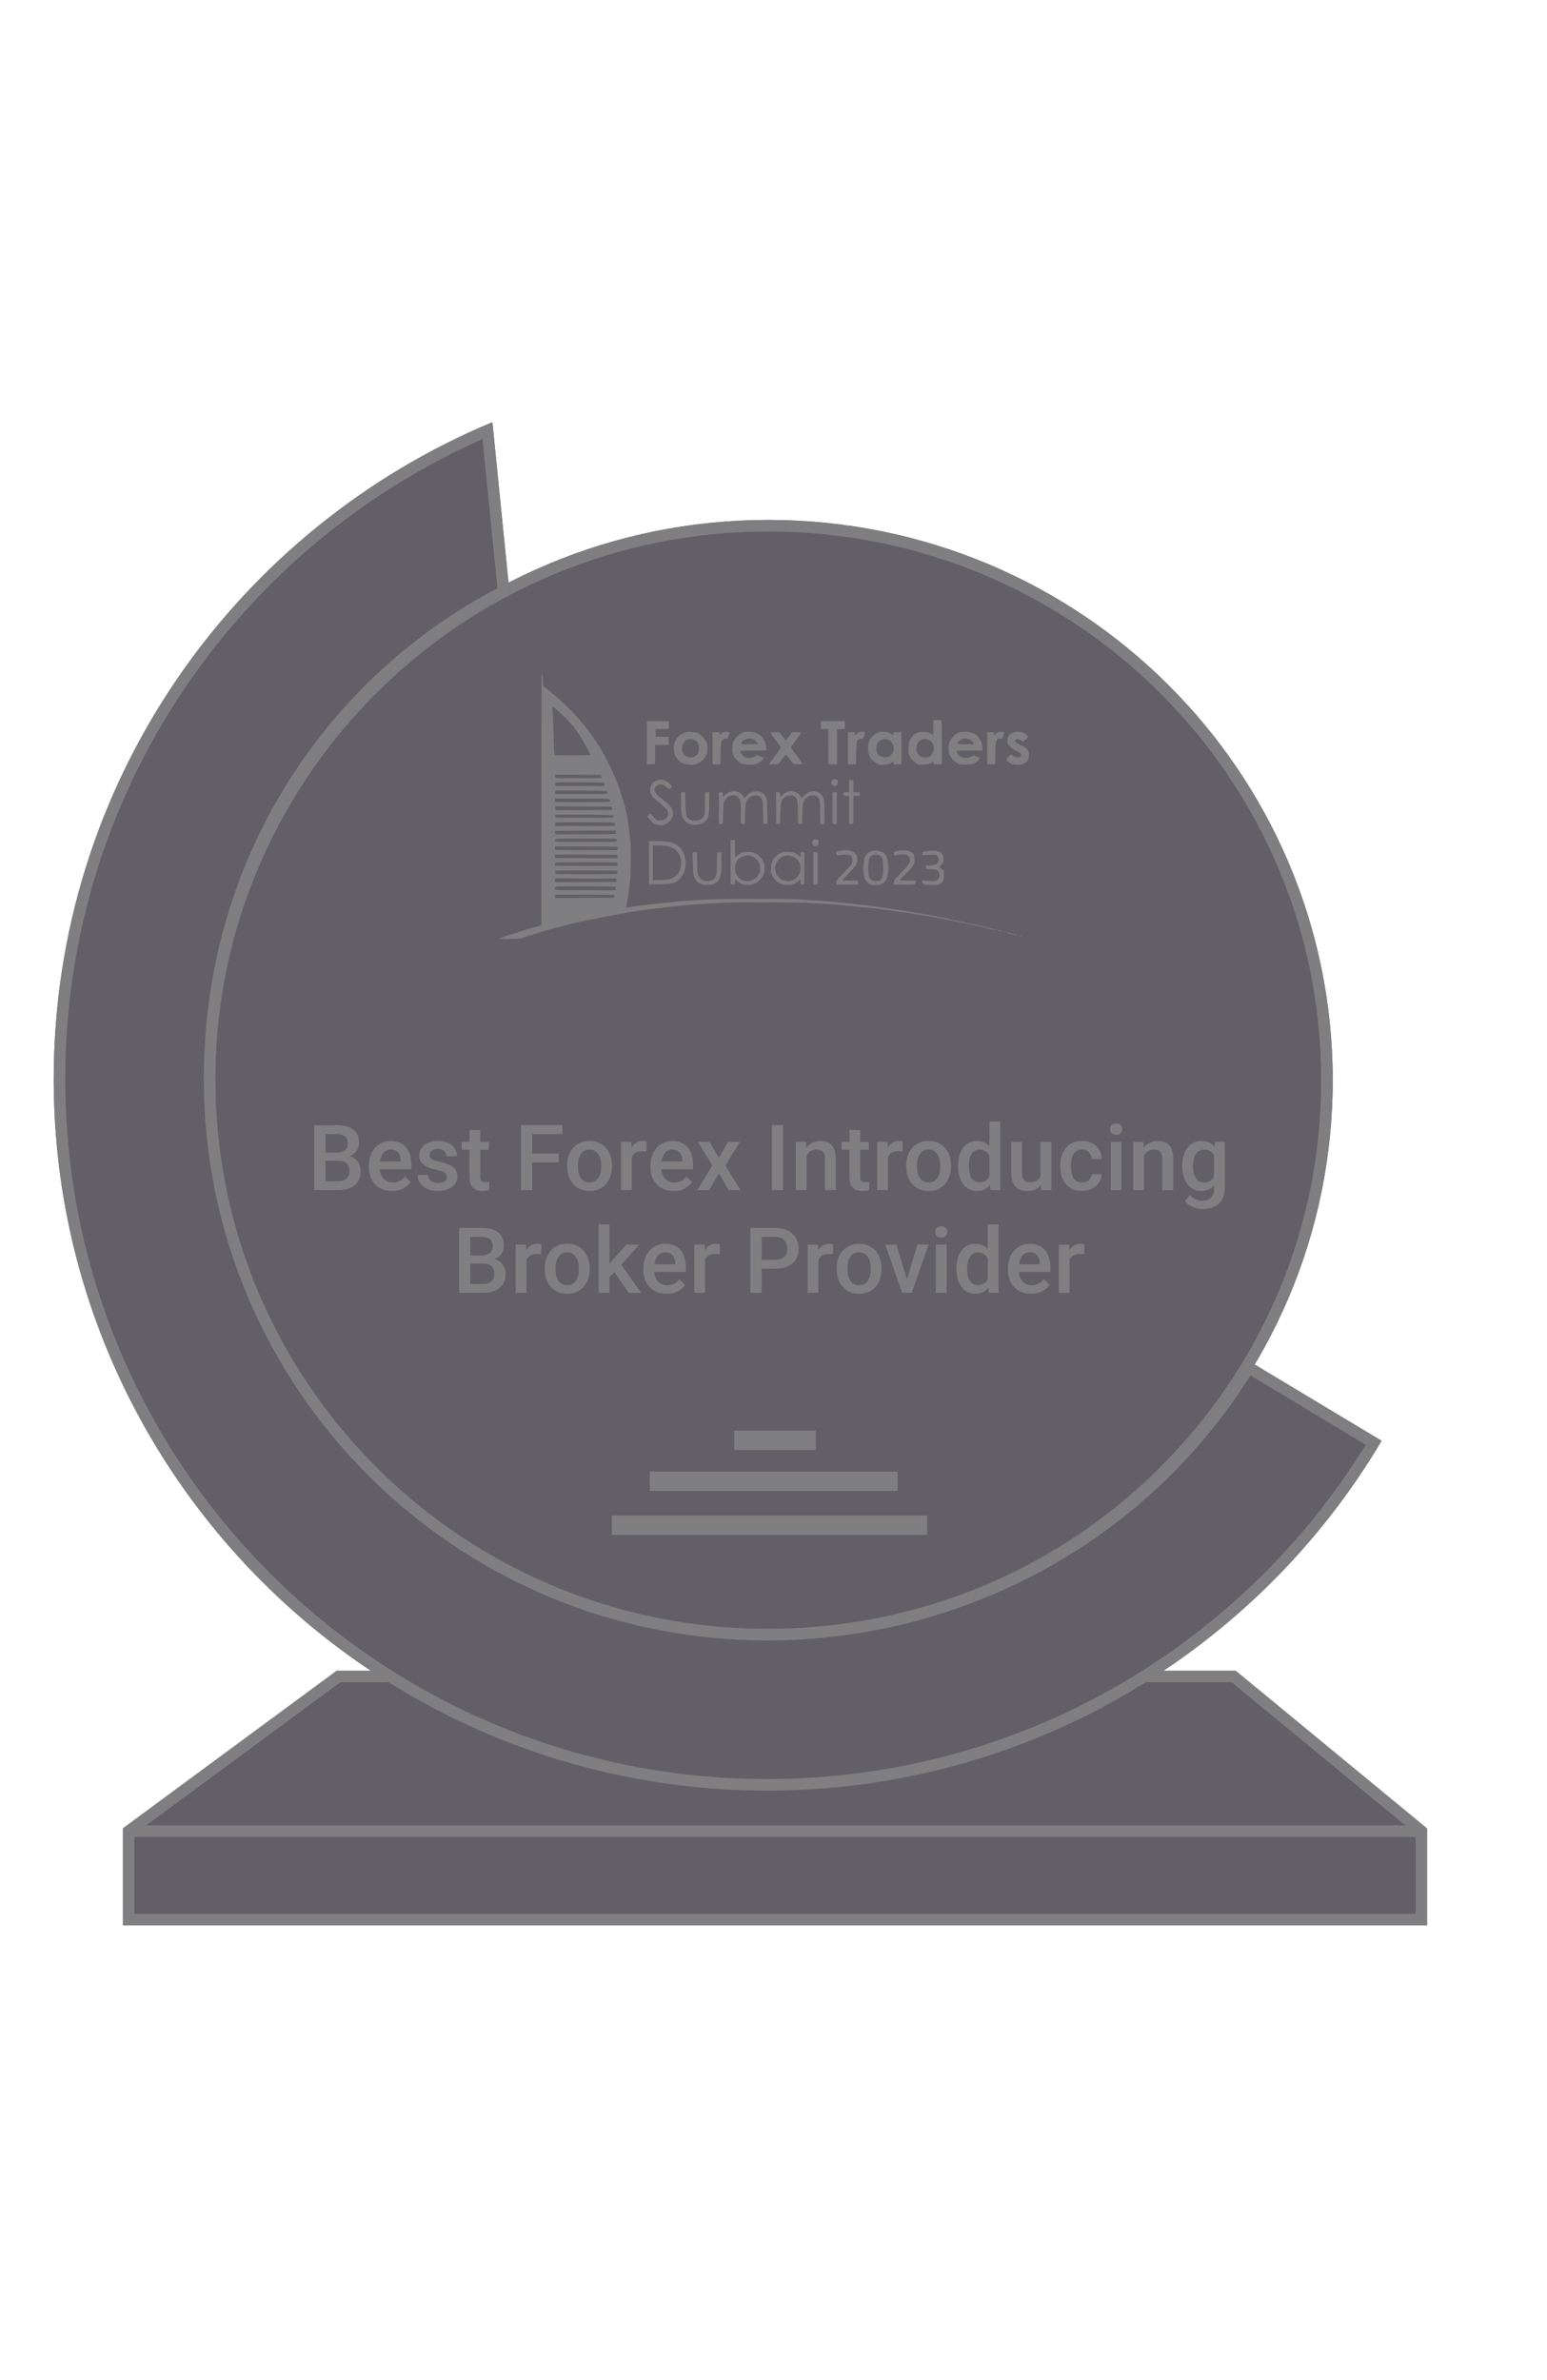 <svg width="80" height="123" viewBox="0 0 80 123" fill="none" xmlns="http://www.w3.org/2000/svg">
<path d="M6.651 99.214V94.643L17.508 86.643H63.794L73.508 94.643V99.214H6.651Z" fill="#626066"/>
<path fill-rule="evenodd" clip-rule="evenodd" d="M17.41 86.344H63.901L73.806 94.502V99.513H6.352V94.492L17.41 86.344ZM17.606 86.941L7.559 94.344H72.676L63.686 86.941H17.606ZM73.209 94.941H6.949V98.916H73.209V94.941Z" fill="#7F7E81"/>
<path d="M68.919 55.828C68.919 71.82 55.851 84.784 39.73 84.784C23.608 84.784 10.54 71.82 10.54 55.828C10.54 39.837 23.608 26.873 39.73 26.873C55.851 26.873 68.919 39.837 68.919 55.828Z" fill="#626066"/>
<path d="M31.642 78.827H47.945M37.966 74.437H42.192M33.604 76.557H46.417" stroke="#7F7E81"/>
<path fill-rule="evenodd" clip-rule="evenodd" d="M39.73 84.187C55.525 84.187 68.322 71.486 68.322 55.828C68.322 40.171 55.525 27.47 39.73 27.47C23.934 27.47 11.137 40.171 11.137 55.828C11.137 71.486 23.934 84.187 39.73 84.187ZM39.73 84.784C55.851 84.784 68.919 71.82 68.919 55.828C68.919 39.837 55.851 26.873 39.73 26.873C23.608 26.873 10.54 39.837 10.54 55.828C10.54 71.82 23.608 84.784 39.73 84.784Z" fill="#7F7E81"/>
<path fill-rule="evenodd" clip-rule="evenodd" d="M26.361 30.754C18.002 34.933 11.137 43.97 11.137 55.769C11.137 71.449 23.898 84.187 39.672 84.187C50.14 84.187 59.488 78.644 64.458 70.269L71.447 74.467C65.029 85.283 53.201 92.545 39.672 92.545C19.311 92.545 2.779 76.094 2.779 55.769C2.779 40.464 12.155 27.361 25.463 21.821L26.361 30.754Z" fill="#626066"/>
<path fill-rule="evenodd" clip-rule="evenodd" d="M25.726 30.407C17.351 34.757 10.54 43.897 10.54 55.769C10.54 71.781 23.57 84.784 39.672 84.784C50.136 84.784 59.51 79.355 64.659 71.086L70.627 74.671C64.246 85.031 52.769 91.948 39.672 91.948C19.638 91.948 3.376 75.762 3.376 55.769C3.376 41.001 12.251 28.314 24.95 22.691L25.726 30.407ZM24.887 22.066C11.885 27.741 2.779 40.686 2.779 55.769C2.779 76.094 19.311 92.545 39.672 92.545C52.986 92.545 64.654 85.511 71.138 74.978C71.174 74.921 71.209 74.864 71.244 74.806C71.312 74.693 71.38 74.58 71.447 74.467L64.458 70.269C64.408 70.353 64.357 70.437 64.306 70.521C59.3 78.755 50.034 84.187 39.672 84.187C23.898 84.187 11.137 71.449 11.137 55.769C11.137 43.97 18.002 34.933 26.361 30.754L25.463 21.821C25.27 21.901 25.078 21.983 24.887 22.066Z" fill="#7F7E81"/>
<path d="M27.998 41.113L27.993 47.822L27.863 47.863C27.789 47.885 27.651 47.923 27.552 47.95C27.452 47.975 27.303 48.018 27.221 48.045C27.138 48.073 26.884 48.154 26.655 48.222C26.272 48.339 25.96 48.448 25.828 48.508C25.792 48.524 25.971 48.532 26.338 48.527C26.771 48.519 26.928 48.508 27.014 48.475C27.074 48.451 27.218 48.404 27.331 48.372C27.444 48.337 27.557 48.301 27.579 48.29C27.623 48.271 27.885 48.192 28.034 48.154C28.081 48.141 28.244 48.094 28.398 48.048C28.553 48.002 28.699 47.964 28.721 47.964C28.746 47.964 28.818 47.947 28.881 47.926C29.107 47.852 29.717 47.692 29.813 47.681C29.852 47.675 30.001 47.643 30.144 47.61C30.288 47.577 30.475 47.539 30.558 47.526C30.641 47.515 30.759 47.49 30.82 47.474C30.881 47.458 30.961 47.439 30.999 47.431C31.038 47.422 31.162 47.401 31.275 47.379C31.388 47.357 31.595 47.322 31.73 47.297C31.868 47.273 32.092 47.229 32.227 47.202C32.503 47.148 32.795 47.099 33.068 47.066C33.167 47.052 33.286 47.036 33.33 47.028C33.377 47.02 33.518 47.001 33.647 46.987C33.918 46.957 34.227 46.922 34.834 46.848C35.068 46.821 35.36 46.788 35.482 46.78C35.603 46.772 35.851 46.753 36.033 46.739C36.215 46.723 36.494 46.707 36.654 46.701C36.814 46.696 37.142 46.677 37.385 46.658C37.818 46.625 41.666 46.636 41.895 46.669C41.947 46.677 42.234 46.696 42.529 46.709C43.072 46.734 43.31 46.753 44.225 46.848C44.498 46.878 44.802 46.905 44.901 46.914C45.001 46.922 45.268 46.952 45.494 46.984C45.723 47.014 46.013 47.052 46.14 47.069C46.267 47.082 46.421 47.107 46.484 47.12C46.548 47.134 46.645 47.148 46.702 47.148C46.76 47.148 46.934 47.172 47.089 47.199C47.519 47.278 47.742 47.316 47.894 47.327C47.971 47.335 48.095 47.357 48.17 47.376C48.247 47.398 48.382 47.422 48.471 47.433C48.562 47.444 48.666 47.463 48.702 47.477C48.738 47.49 48.851 47.515 48.953 47.531C49.21 47.572 49.246 47.577 49.246 47.583C49.246 47.588 49.593 47.659 49.781 47.692C49.863 47.705 50.021 47.735 50.126 47.76C50.233 47.784 50.401 47.822 50.501 47.844C50.923 47.937 51.077 47.972 51.281 48.024C51.4 48.051 51.51 48.073 51.527 48.067C51.557 48.056 51.168 47.953 50.776 47.869C50.663 47.844 50.495 47.806 50.404 47.782C50.313 47.76 50.178 47.73 50.101 47.716C50.026 47.703 49.932 47.681 49.894 47.667C49.855 47.654 49.77 47.635 49.701 47.626C49.632 47.618 49.447 47.58 49.287 47.542C48.978 47.469 48.975 47.466 48.639 47.403C48.517 47.382 48.333 47.346 48.225 47.324C47.855 47.254 47.535 47.197 47.439 47.186C47.386 47.18 47.257 47.158 47.149 47.137C47.044 47.115 46.813 47.077 46.639 47.052C46.465 47.031 46.211 46.992 46.074 46.971C45.376 46.862 45.072 46.821 44.694 46.783C44.468 46.758 44.121 46.72 43.922 46.699C43.169 46.614 42.419 46.549 42.074 46.538C41.878 46.53 41.58 46.508 41.412 46.492C40.924 46.437 36.91 46.451 36.328 46.505C36.083 46.53 35.771 46.549 35.639 46.549C35.507 46.549 35.247 46.568 35.068 46.59C34.886 46.612 34.593 46.644 34.42 46.658C33.876 46.704 32.621 46.862 32.434 46.905C32.384 46.919 32.384 46.829 32.428 46.603C32.478 46.361 32.539 45.959 32.574 45.638C32.621 45.227 32.638 43.722 32.599 43.439C32.583 43.317 32.563 43.154 32.555 43.08C32.55 43.004 32.53 42.857 32.514 42.754C32.497 42.647 32.478 42.501 32.47 42.427C32.464 42.351 32.445 42.247 32.431 42.196C32.414 42.144 32.392 42.038 32.379 41.965C32.299 41.521 31.957 40.487 31.73 40.005C31.697 39.929 31.642 39.807 31.609 39.733C31.576 39.657 31.537 39.578 31.523 39.557C31.51 39.535 31.454 39.429 31.405 39.325C31.355 39.219 31.242 39.015 31.157 38.868C31.071 38.721 30.999 38.588 30.999 38.574C30.999 38.561 30.991 38.55 30.98 38.55C30.966 38.55 30.908 38.468 30.848 38.37C30.787 38.272 30.671 38.106 30.594 37.998C30.514 37.889 30.448 37.785 30.448 37.766C30.448 37.75 30.439 37.734 30.426 37.734C30.415 37.734 30.357 37.671 30.296 37.595C29.747 36.898 29.019 36.177 28.324 35.641C28.225 35.565 28.128 35.489 28.111 35.475C28.087 35.456 28.076 35.364 28.076 35.209C28.076 35.075 28.065 34.959 28.048 34.942C28.034 34.929 28.018 34.801 28.012 34.659C28.009 34.518 28.001 37.421 27.998 41.113ZM28.732 36.637C28.851 36.735 29.088 36.942 29.218 37.07C29.292 37.141 29.538 37.421 29.587 37.492C29.609 37.522 29.642 37.541 29.664 37.532C29.686 37.524 29.695 37.532 29.684 37.559C29.664 37.608 29.725 37.685 29.767 37.66C29.783 37.649 29.786 37.657 29.775 37.676C29.761 37.696 29.772 37.731 29.794 37.755C29.858 37.829 30.034 38.085 30.034 38.106C30.034 38.115 30.051 38.145 30.073 38.166C30.108 38.207 30.274 38.495 30.362 38.672C30.384 38.716 30.415 38.779 30.431 38.808C30.445 38.838 30.475 38.898 30.497 38.939C30.52 38.983 30.53 39.021 30.525 39.026C30.52 39.032 30.106 39.04 29.607 39.04C28.826 39.042 28.699 39.037 28.677 39.004C28.666 38.98 28.641 38.542 28.627 38.028C28.613 37.513 28.591 36.969 28.583 36.814C28.572 36.662 28.572 36.536 28.583 36.536C28.594 36.536 28.66 36.583 28.732 36.637ZM31.071 40.054C31.074 40.057 31.085 40.093 31.096 40.133L31.115 40.21L29.948 40.215C29.306 40.221 28.765 40.221 28.749 40.215C28.71 40.204 28.683 40.052 28.716 40.041C28.74 40.033 31.063 40.046 31.071 40.054ZM31.234 40.457C31.242 40.468 31.253 40.509 31.256 40.547L31.262 40.62H29.993L28.724 40.623L28.716 40.563C28.694 40.419 28.638 40.425 29.976 40.433C30.657 40.438 31.223 40.449 31.234 40.457ZM31.391 40.898C31.405 40.917 31.41 40.955 31.408 40.985C31.399 41.039 31.377 41.039 30.064 41.039H28.727L28.707 40.966C28.694 40.914 28.699 40.884 28.724 40.871C28.79 40.833 31.366 40.86 31.391 40.898ZM31.504 41.317C31.559 41.38 31.565 41.409 31.518 41.437C31.479 41.461 28.796 41.472 28.732 41.447C28.704 41.437 28.696 41.404 28.704 41.352L28.716 41.271H30.089C31.361 41.271 31.463 41.273 31.504 41.317ZM31.642 41.769C31.656 41.812 31.661 41.85 31.656 41.856C31.65 41.864 30.988 41.869 30.183 41.869L28.724 41.872L28.716 41.774L28.707 41.679L30.161 41.684L31.614 41.692L31.642 41.769ZM31.719 42.144C31.73 42.16 31.736 42.196 31.73 42.22C31.725 42.258 31.584 42.264 30.211 42.264C28.713 42.264 28.696 42.264 28.704 42.209C28.71 42.179 28.716 42.141 28.721 42.128C28.735 42.087 31.692 42.103 31.719 42.144ZM31.747 42.522C31.777 42.539 31.799 42.579 31.799 42.617C31.799 42.672 31.785 42.683 31.697 42.691C31.639 42.696 30.944 42.696 30.153 42.691L28.71 42.685V42.607C28.71 42.563 28.727 42.52 28.746 42.514C28.815 42.484 31.692 42.495 31.747 42.522ZM31.86 42.996C31.868 43.034 31.86 43.077 31.846 43.091C31.824 43.113 31.317 43.121 30.277 43.121H28.738L28.71 43.05C28.694 43.012 28.688 42.968 28.699 42.955C28.707 42.941 29.361 42.93 30.279 42.93H31.849L31.86 42.996ZM31.885 43.382C31.91 43.412 31.912 43.436 31.89 43.469C31.866 43.513 31.728 43.515 30.293 43.515C28.801 43.515 28.724 43.513 28.716 43.466C28.688 43.333 28.63 43.339 30.291 43.339C31.678 43.339 31.852 43.344 31.885 43.382ZM31.924 43.776C31.934 43.79 31.934 43.834 31.926 43.872L31.91 43.937H30.313C29.436 43.937 28.713 43.932 28.704 43.923C28.699 43.915 28.696 43.874 28.704 43.828L28.716 43.747H30.313C31.402 43.747 31.912 43.755 31.924 43.776ZM31.932 44.261C31.94 44.323 31.929 44.34 31.877 44.348C31.841 44.353 31.115 44.356 30.266 44.351L28.716 44.345L28.704 44.264C28.696 44.22 28.702 44.179 28.716 44.176C28.727 44.171 29.455 44.171 30.329 44.174L31.924 44.182L31.932 44.261ZM31.893 44.579C31.945 44.598 31.954 44.753 31.904 44.753C30.591 44.761 28.729 44.753 28.716 44.74C28.688 44.712 28.694 44.606 28.724 44.585C28.757 44.56 31.83 44.555 31.893 44.579ZM31.901 45.009C31.94 45.025 31.934 45.121 31.893 45.161C31.874 45.18 31.308 45.186 30.293 45.183L28.724 45.175L28.716 45.112C28.71 45.077 28.71 45.033 28.718 45.017C28.727 44.993 29.116 44.987 30.299 44.99C31.162 44.995 31.882 45.004 31.901 45.009ZM30.428 45.406H31.885L31.877 45.493L31.868 45.583L30.337 45.591C29.496 45.594 28.779 45.591 28.746 45.583C28.699 45.572 28.688 45.556 28.699 45.496C28.718 45.398 28.757 45.374 28.875 45.393C28.928 45.398 29.629 45.406 30.428 45.406ZM31.843 45.85C31.849 45.869 31.846 45.912 31.835 45.945L31.81 46.008L30.282 46.005C28.936 46.005 28.749 45.999 28.721 45.961C28.702 45.94 28.694 45.896 28.702 45.869C28.716 45.814 28.751 45.814 30.271 45.814C31.535 45.814 31.832 45.82 31.843 45.85ZM31.725 46.25C31.764 46.25 31.774 46.266 31.766 46.323L31.758 46.399L30.235 46.407L28.71 46.413V46.334C28.71 46.291 28.724 46.25 28.738 46.244C28.757 46.239 31.151 46.242 31.725 46.25Z" fill="#7F7E81"/>
<path d="M48.266 37.598C48.266 37.807 48.261 37.978 48.255 37.978C48.253 37.978 48.186 37.946 48.112 37.905C47.996 37.843 47.944 37.832 47.753 37.829C47.497 37.829 47.329 37.894 47.188 38.052C47.017 38.245 46.984 38.346 46.984 38.672C46.984 38.958 46.989 38.98 47.069 39.121C47.122 39.214 47.215 39.317 47.315 39.393L47.472 39.516H47.726C47.968 39.516 48.151 39.469 48.197 39.393C48.228 39.344 48.266 39.366 48.266 39.434C48.266 39.502 48.269 39.502 48.487 39.502H48.708V38.403C48.708 37.799 48.699 37.285 48.691 37.26C48.677 37.225 48.63 37.217 48.471 37.217H48.266V37.598ZM48.048 38.251C48.242 38.349 48.33 38.583 48.266 38.825C48.211 39.032 48.057 39.148 47.839 39.148C47.508 39.148 47.301 38.83 47.414 38.493C47.502 38.237 47.797 38.126 48.048 38.251Z" fill="#7F7E81"/>
<path d="M33.454 38.387V39.505L33.661 39.497L33.871 39.489V38.991L33.874 38.495H34.229H34.588L34.58 38.289L34.572 38.079L34.24 38.077L33.91 38.074L33.901 37.875L33.893 37.679H34.24H34.585V37.475V37.271H34.02H33.454V38.387Z" fill="#7F7E81"/>
<path d="M42.446 37.475V37.679H42.639H42.833L42.835 38.569C42.838 39.061 42.838 39.469 42.835 39.48C42.835 39.494 42.935 39.502 43.059 39.502H43.288V38.599V37.693L43.489 37.685L43.688 37.676V37.475V37.271H43.067H42.446V37.475Z" fill="#7F7E81"/>
<path d="M35.495 37.832C35.377 37.875 35.17 37.987 35.104 38.044C35.062 38.079 34.988 38.18 34.938 38.267C34.853 38.417 34.847 38.444 34.85 38.672C34.853 38.964 34.908 39.113 35.079 39.282C35.255 39.456 35.388 39.51 35.675 39.524C35.901 39.535 35.937 39.529 36.08 39.461C36.27 39.372 36.411 39.238 36.511 39.053C36.574 38.936 36.582 38.885 36.585 38.672C36.585 38.436 36.582 38.422 36.48 38.259C36.373 38.087 36.248 37.97 36.075 37.886C35.978 37.837 35.578 37.802 35.495 37.832ZM35.895 38.237C36.069 38.305 36.144 38.433 36.144 38.672C36.144 38.836 36.133 38.882 36.075 38.964C35.923 39.187 35.589 39.211 35.385 39.015C35.302 38.936 35.275 38.857 35.275 38.681C35.275 38.31 35.556 38.109 35.895 38.237Z" fill="#7F7E81"/>
<path d="M37.385 37.856C37.341 37.881 37.291 37.919 37.28 37.941C37.244 38 37.206 37.984 37.206 37.91C37.206 37.845 37.2 37.843 37.026 37.843H36.847V38.672V39.502H37.051H37.255L37.266 38.936C37.275 38.433 37.28 38.365 37.33 38.283C37.388 38.191 37.468 38.153 37.559 38.18C37.603 38.194 37.622 38.172 37.672 38.03C37.708 37.941 37.727 37.859 37.719 37.851C37.68 37.813 37.462 37.815 37.385 37.856Z" fill="#7F7E81"/>
<path d="M38.502 37.832C38.13 37.954 37.898 38.229 37.873 38.58C37.857 38.836 37.884 38.988 37.981 39.129C38.179 39.426 38.325 39.505 38.709 39.521C38.946 39.532 39.007 39.527 39.136 39.475C39.352 39.393 39.589 39.151 39.462 39.148C39.443 39.148 39.365 39.118 39.291 39.081L39.156 39.015L39.059 39.089C38.987 39.143 38.924 39.162 38.792 39.17C38.615 39.181 38.521 39.151 38.403 39.048C38.359 39.01 38.281 38.855 38.281 38.806C38.281 38.8 38.588 38.795 38.96 38.795H39.641L39.622 38.612C39.569 38.12 39.225 37.813 38.731 37.818C38.626 37.818 38.524 37.826 38.502 37.832ZM38.888 38.185C38.987 38.207 39.164 38.357 39.164 38.425C39.164 38.463 39.114 38.468 38.75 38.468C38.375 38.468 38.337 38.463 38.337 38.419C38.339 38.351 38.392 38.291 38.516 38.226C38.629 38.166 38.734 38.155 38.888 38.185Z" fill="#7F7E81"/>
<path d="M44.388 37.867C44.339 37.897 44.292 37.932 44.283 37.949C44.25 38 44.212 37.981 44.212 37.91C44.212 37.845 44.206 37.843 44.032 37.843H43.853V38.672V39.502H44.057H44.261L44.272 38.95C44.281 38.607 44.297 38.368 44.319 38.316C44.358 38.218 44.46 38.161 44.556 38.185C44.612 38.199 44.626 38.185 44.678 38.047C44.711 37.965 44.736 37.883 44.736 37.872C44.736 37.799 44.504 37.796 44.388 37.867Z" fill="#7F7E81"/>
<path d="M45.356 37.878C45.191 37.954 45.028 38.126 44.951 38.3C44.871 38.482 44.868 38.865 44.951 39.045C45.028 39.217 45.188 39.383 45.351 39.467C45.472 39.527 45.516 39.532 45.712 39.524C45.897 39.516 45.955 39.502 46.051 39.44C46.195 39.35 46.198 39.35 46.198 39.434C46.198 39.499 46.203 39.502 46.404 39.502H46.611V38.672V37.843H46.404H46.198V37.924C46.198 37.998 46.192 38.003 46.151 37.978C46.123 37.962 46.057 37.924 46.005 37.892C45.936 37.851 45.847 37.832 45.701 37.824C45.525 37.815 45.472 37.824 45.356 37.878ZM45.991 38.259C46.291 38.425 46.291 38.92 45.991 39.086C45.765 39.211 45.464 39.127 45.359 38.912C45.304 38.8 45.301 38.58 45.354 38.46C45.456 38.223 45.756 38.128 45.991 38.259Z" fill="#7F7E81"/>
<path d="M49.646 37.84C49.422 37.91 49.229 38.082 49.127 38.297C49.066 38.428 49.055 38.493 49.055 38.686C49.055 38.885 49.066 38.939 49.133 39.072C49.218 39.244 49.334 39.358 49.516 39.453C49.618 39.508 49.673 39.516 49.949 39.516C50.25 39.516 50.275 39.51 50.412 39.437C50.547 39.363 50.666 39.244 50.666 39.184C50.666 39.162 50.41 39.04 50.363 39.04C50.349 39.04 50.277 39.072 50.206 39.11C49.941 39.252 49.596 39.157 49.494 38.912C49.472 38.86 49.453 38.811 49.453 38.806C49.453 38.8 49.756 38.795 50.128 38.795H50.804V38.648C50.804 38.563 50.779 38.436 50.746 38.349C50.614 38.011 50.352 37.84 49.949 37.826C49.819 37.821 49.684 37.826 49.646 37.84ZM50.156 38.226C50.266 38.281 50.379 38.417 50.343 38.452C50.335 38.46 50.148 38.468 49.93 38.468C49.599 38.468 49.53 38.46 49.516 38.428C49.48 38.332 49.745 38.169 49.932 38.169C49.99 38.169 50.092 38.194 50.156 38.226Z" fill="#7F7E81"/>
<path d="M51.56 37.875C51.516 37.91 51.466 37.954 51.447 37.978C51.419 38.014 51.414 38.006 51.411 37.93V37.843H51.231H51.052V38.672V39.502H51.259H51.466V39.004C51.466 38.313 51.524 38.136 51.742 38.18C51.808 38.191 51.825 38.183 51.849 38.115C51.866 38.068 51.894 37.995 51.913 37.949C51.952 37.845 51.918 37.815 51.753 37.815C51.676 37.815 51.612 37.834 51.56 37.875Z" fill="#7F7E81"/>
<path d="M52.351 37.878C52.172 37.968 52.092 38.085 52.092 38.259C52.089 38.482 52.203 38.621 52.52 38.789C52.823 38.953 52.862 38.999 52.773 39.097C52.705 39.173 52.564 39.162 52.409 39.067L52.28 38.988L52.189 39.075C52.009 39.244 52.012 39.287 52.203 39.423C52.318 39.502 52.354 39.513 52.556 39.524C52.74 39.535 52.801 39.527 52.914 39.478C53.091 39.401 53.204 39.26 53.206 39.11C53.215 38.773 53.151 38.686 52.746 38.487C52.52 38.376 52.462 38.321 52.506 38.256C52.55 38.185 52.649 38.185 52.787 38.259L52.914 38.327L53.047 38.212C53.193 38.087 53.195 38.057 53.06 37.954C52.873 37.804 52.561 37.772 52.351 37.878Z" fill="#7F7E81"/>
<path d="M39.854 37.872C39.854 37.889 39.876 37.93 39.903 37.965C39.928 37.998 39.969 38.055 39.992 38.087C40.014 38.123 40.058 38.183 40.091 38.221C40.124 38.259 40.201 38.368 40.267 38.463L40.383 38.634L40.229 38.857C40.143 38.98 40.05 39.11 40.019 39.148C39.903 39.293 39.771 39.472 39.771 39.486C39.771 39.494 39.878 39.502 40.014 39.499H40.254L40.444 39.241C40.546 39.099 40.64 38.988 40.648 38.996C40.656 39.004 40.745 39.118 40.847 39.249L41.029 39.489L41.269 39.497C41.401 39.499 41.509 39.497 41.509 39.489C41.509 39.469 41.15 38.972 41.018 38.808C40.965 38.743 40.902 38.645 40.902 38.629C40.902 38.618 41.02 38.449 41.164 38.253C41.307 38.055 41.426 37.881 41.426 37.867C41.426 37.853 41.324 37.843 41.197 37.843H40.968L40.805 38.06C40.717 38.18 40.637 38.278 40.629 38.278C40.62 38.278 40.585 38.232 40.551 38.174C40.521 38.12 40.447 38.022 40.392 37.957L40.289 37.843H40.072C39.934 37.843 39.854 37.853 39.854 37.872Z" fill="#7F7E81"/>
<path d="M43.045 40.313C42.987 40.376 42.984 40.52 43.042 40.574C43.064 40.599 43.119 40.618 43.164 40.618C43.208 40.618 43.263 40.599 43.285 40.574C43.346 40.517 43.343 40.348 43.282 40.302C43.211 40.25 43.097 40.256 43.045 40.313Z" fill="#7F7E81"/>
<path d="M34.017 40.316C33.923 40.34 33.758 40.43 33.758 40.457C33.758 40.468 33.741 40.495 33.722 40.514C33.667 40.569 33.62 40.721 33.62 40.843C33.62 41.023 33.716 41.178 33.934 41.35C34.21 41.565 34.475 41.815 34.519 41.902C34.593 42.043 34.547 42.228 34.406 42.334C34.348 42.381 34.282 42.4 34.16 42.408C33.992 42.419 33.992 42.419 33.868 42.299C33.799 42.234 33.725 42.15 33.703 42.117C33.661 42.054 33.661 42.054 33.57 42.106C33.523 42.133 33.482 42.166 33.482 42.177C33.482 42.218 33.645 42.435 33.73 42.506C33.84 42.596 34.092 42.669 34.229 42.65C34.5 42.615 34.759 42.386 34.795 42.155C34.836 41.867 34.726 41.676 34.331 41.366C33.995 41.105 33.967 41.078 33.901 40.969C33.827 40.846 33.827 40.789 33.893 40.688C34.009 40.517 34.205 40.487 34.381 40.612C34.439 40.656 34.505 40.71 34.527 40.735C34.547 40.759 34.58 40.781 34.596 40.781C34.638 40.778 34.751 40.683 34.751 40.65C34.751 40.634 34.685 40.563 34.602 40.487C34.409 40.316 34.238 40.264 34.017 40.316Z" fill="#7F7E81"/>
<path d="M43.908 40.631V40.944H43.759C43.597 40.944 43.602 40.939 43.63 41.113C43.63 41.127 43.696 41.135 43.77 41.135H43.908V41.856V42.577H44.019H44.129V41.856V41.135H44.292C44.446 41.135 44.454 41.132 44.468 41.061C44.477 41.018 44.477 40.977 44.468 40.966C44.463 40.952 44.383 40.944 44.292 40.944H44.129V40.631V40.318H44.019H43.908V40.631Z" fill="#7F7E81"/>
<path d="M37.735 40.933C37.672 40.955 37.572 41.015 37.52 41.067C37.41 41.173 37.371 41.186 37.377 41.113C37.388 40.969 37.374 40.944 37.275 40.944H37.178V41.774V42.601L37.264 42.59C37.31 42.585 37.357 42.571 37.368 42.563C37.377 42.552 37.39 42.31 37.399 42.024C37.412 41.556 37.418 41.491 37.473 41.393C37.55 41.252 37.636 41.175 37.771 41.135C37.997 41.061 38.16 41.121 38.251 41.306C38.303 41.415 38.309 41.469 38.309 42C38.309 42.558 38.312 42.577 38.364 42.579C38.394 42.582 38.441 42.585 38.469 42.587C38.51 42.59 38.519 42.541 38.532 42.06C38.549 41.472 38.568 41.399 38.731 41.238C38.874 41.094 39.15 41.059 39.288 41.167C39.431 41.279 39.451 41.369 39.462 41.997L39.473 42.577H39.583H39.694L39.682 41.956C39.672 41.409 39.663 41.325 39.614 41.216C39.542 41.064 39.459 40.985 39.305 40.931C39.15 40.879 39.078 40.879 38.894 40.936C38.781 40.971 38.714 41.015 38.623 41.118C38.554 41.192 38.496 41.246 38.494 41.241C38.353 41.037 38.284 40.971 38.16 40.933C37.997 40.879 37.89 40.879 37.735 40.933Z" fill="#7F7E81"/>
<path d="M40.687 40.939C40.623 40.963 40.518 41.031 40.46 41.091C40.397 41.151 40.35 41.181 40.347 41.159C40.347 41.137 40.342 41.083 40.342 41.039C40.336 40.966 40.325 40.958 40.231 40.95L40.129 40.941L40.135 41.766L40.143 42.59L40.24 42.587H40.336L40.353 42.071C40.369 41.51 40.389 41.418 40.516 41.265C40.656 41.096 40.949 41.053 41.109 41.175C41.238 41.271 41.26 41.399 41.26 42.03C41.26 42.332 41.269 42.577 41.282 42.579C41.293 42.579 41.34 42.582 41.387 42.585L41.473 42.59L41.489 42.065C41.503 41.575 41.511 41.532 41.575 41.399C41.663 41.224 41.793 41.132 41.972 41.113C42.146 41.096 42.289 41.159 42.355 41.276C42.397 41.352 42.405 41.453 42.413 41.981L42.424 42.593H42.532L42.639 42.59V42.06C42.639 41.769 42.628 41.456 42.612 41.369C42.579 41.173 42.482 41.037 42.306 40.952C42.066 40.835 41.809 40.895 41.58 41.121C41.508 41.192 41.448 41.246 41.442 41.241C41.44 41.235 41.407 41.184 41.371 41.124C41.327 41.053 41.263 40.999 41.166 40.955C41.001 40.879 40.852 40.873 40.687 40.939Z" fill="#7F7E81"/>
<path d="M35.22 41.477C35.22 42.133 35.247 42.253 35.438 42.441C35.545 42.547 35.592 42.571 35.738 42.604C36.053 42.669 36.353 42.593 36.511 42.408C36.657 42.239 36.665 42.196 36.676 41.548L36.687 40.944H36.574H36.461L36.458 41.494C36.455 42.117 36.441 42.19 36.284 42.316C36.193 42.389 36.155 42.4 35.975 42.408C35.788 42.419 35.76 42.413 35.658 42.345C35.482 42.231 35.462 42.158 35.446 41.507L35.432 40.944H35.327H35.22V41.477Z" fill="#7F7E81"/>
<path d="M43.053 41.769V42.59H43.164H43.274V41.769V40.944H43.164H43.053V41.769Z" fill="#7F7E81"/>
<path d="M42.019 43.474C41.977 43.551 41.98 43.564 42.024 43.641C42.085 43.741 42.171 43.766 42.264 43.706C42.319 43.668 42.336 43.635 42.336 43.559C42.336 43.431 42.297 43.393 42.165 43.393C42.077 43.393 42.055 43.407 42.019 43.474Z" fill="#7F7E81"/>
<path d="M37.785 44.563V45.706H37.895H38.005V45.583C38.005 45.515 38.014 45.461 38.025 45.461C38.036 45.461 38.074 45.491 38.113 45.526C38.154 45.561 38.245 45.627 38.323 45.667C38.441 45.73 38.488 45.741 38.673 45.738C39.029 45.733 39.291 45.569 39.456 45.251C39.525 45.115 39.536 45.063 39.536 44.876C39.536 44.707 39.523 44.631 39.473 44.533C39.385 44.351 39.244 44.204 39.078 44.114C38.943 44.04 38.905 44.032 38.681 44.032C38.416 44.032 38.303 44.07 38.121 44.223C38.077 44.261 38.03 44.291 38.022 44.291C38.014 44.291 38.005 44.095 38.005 43.855V43.42H37.895H37.785V44.563ZM38.894 44.261C39.161 44.375 39.313 44.604 39.31 44.889C39.307 45.344 38.888 45.643 38.438 45.51C38.27 45.461 38.074 45.254 38.033 45.08C37.972 44.829 38.041 44.525 38.188 44.394C38.281 44.312 38.541 44.209 38.659 44.209C38.723 44.209 38.827 44.234 38.894 44.261Z" fill="#7F7E81"/>
<path d="M33.565 44.59V45.706H34.034C34.69 45.706 34.922 45.648 35.148 45.425C35.575 45.001 35.57 44.198 35.131 43.779C34.886 43.542 34.624 43.477 33.959 43.474H33.565V44.59ZM34.514 43.733C34.996 43.834 35.245 44.171 35.214 44.685C35.189 45.039 35.057 45.243 34.754 45.395C34.616 45.461 34.572 45.469 34.183 45.482L33.758 45.496V44.593V43.692H34.042C34.196 43.692 34.409 43.711 34.514 43.733Z" fill="#7F7E81"/>
<path d="M43.591 43.951C43.577 43.956 43.492 43.975 43.406 43.991C43.255 44.021 43.246 44.027 43.246 44.1C43.246 44.144 43.257 44.185 43.271 44.193C43.285 44.204 43.387 44.196 43.5 44.182C43.743 44.147 43.95 44.168 44.021 44.239C44.06 44.277 44.074 44.329 44.074 44.449C44.074 44.661 44.074 44.663 43.409 45.341C43.263 45.491 43.246 45.52 43.246 45.621V45.733L43.806 45.727L44.363 45.719L44.372 45.616L44.38 45.515H43.966C43.737 45.515 43.55 45.507 43.55 45.499C43.55 45.491 43.682 45.349 43.848 45.183C44.01 45.02 44.184 44.824 44.237 44.748C44.319 44.625 44.33 44.59 44.333 44.424C44.333 44.255 44.325 44.228 44.25 44.136C44.151 44.016 43.958 43.94 43.757 43.94C43.682 43.94 43.608 43.945 43.591 43.951Z" fill="#7F7E81"/>
<path d="M46.399 43.981C46.228 44.021 46.225 44.024 46.225 44.117C46.225 44.168 46.233 44.209 46.247 44.209C46.258 44.209 46.355 44.196 46.46 44.179C46.851 44.125 47.053 44.209 47.053 44.432C47.053 44.609 46.995 44.693 46.575 45.134C46.454 45.262 46.327 45.395 46.291 45.434C46.225 45.504 46.189 45.627 46.214 45.692C46.225 45.722 46.338 45.73 46.744 45.73C47.031 45.733 47.279 45.722 47.301 45.708C47.323 45.692 47.342 45.643 47.345 45.597L47.348 45.515H46.94C46.713 45.515 46.529 45.507 46.529 45.493C46.529 45.482 46.658 45.344 46.818 45.189C46.978 45.031 47.149 44.843 47.199 44.767C47.279 44.644 47.287 44.612 47.287 44.427C47.287 44.182 47.246 44.103 47.078 44.016C46.926 43.94 46.625 43.923 46.399 43.981Z" fill="#7F7E81"/>
<path d="M44.998 44.016C44.86 44.076 44.747 44.206 44.708 44.342C44.669 44.484 44.631 44.884 44.645 45.001C44.686 45.355 44.736 45.502 44.849 45.599C45.001 45.73 45.042 45.744 45.285 45.744C45.505 45.744 45.533 45.738 45.646 45.662C45.806 45.559 45.88 45.406 45.925 45.099C45.98 44.723 45.886 44.228 45.734 44.108C45.552 43.962 45.213 43.918 44.998 44.016ZM45.514 44.236C45.638 44.331 45.679 44.484 45.679 44.862C45.682 45.145 45.673 45.224 45.627 45.325C45.555 45.488 45.505 45.523 45.329 45.537C45.21 45.545 45.16 45.537 45.083 45.491C44.945 45.406 44.901 45.254 44.901 44.862C44.901 44.503 44.945 44.323 45.058 44.236C45.158 44.16 45.417 44.16 45.514 44.236Z" fill="#7F7E81"/>
<path d="M47.853 43.997C47.701 44.029 47.679 44.049 47.701 44.13L47.717 44.198L48.059 44.187C48.396 44.176 48.401 44.176 48.471 44.245C48.523 44.296 48.542 44.345 48.542 44.419C48.542 44.631 48.401 44.726 48.087 44.726H47.88V44.819V44.911L48.137 44.922C48.335 44.93 48.407 44.944 48.465 44.984C48.625 45.104 48.619 45.387 48.451 45.491C48.374 45.54 48.333 45.545 48.087 45.531C47.935 45.523 47.784 45.51 47.748 45.499C47.687 45.482 47.684 45.488 47.693 45.583C47.704 45.716 47.756 45.733 48.184 45.741C48.468 45.746 48.512 45.741 48.6 45.687C48.779 45.575 48.799 45.537 48.812 45.27L48.824 45.025L48.733 44.936C48.68 44.884 48.619 44.838 48.597 44.827C48.564 44.816 48.575 44.794 48.642 44.734C48.763 44.631 48.79 44.563 48.79 44.394C48.79 44.095 48.614 43.964 48.211 43.967C48.081 43.97 47.922 43.983 47.853 43.997Z" fill="#7F7E81"/>
<path d="M40.405 44.073C40.22 44.141 40.041 44.307 39.942 44.508C39.881 44.636 39.87 44.693 39.87 44.889C39.87 45.088 39.881 45.142 39.947 45.267C40.107 45.575 40.369 45.738 40.709 45.741C40.877 45.744 40.943 45.73 41.067 45.676C41.15 45.638 41.249 45.572 41.288 45.534C41.327 45.493 41.365 45.461 41.379 45.461C41.39 45.461 41.398 45.515 41.398 45.583C41.398 45.706 41.398 45.706 41.495 45.706C41.547 45.706 41.591 45.697 41.591 45.684C41.591 45.673 41.594 45.303 41.594 44.862L41.597 44.059L41.498 44.051L41.398 44.043V44.166C41.398 44.234 41.393 44.291 41.387 44.291C41.379 44.291 41.337 44.258 41.296 44.22C41.153 44.089 41.015 44.038 40.778 44.027C40.607 44.019 40.524 44.029 40.405 44.073ZM41.02 44.277C41.539 44.522 41.52 45.267 40.99 45.491C40.642 45.638 40.226 45.442 40.118 45.077C40.063 44.9 40.063 44.851 40.116 44.682C40.201 44.397 40.474 44.201 40.764 44.217C40.847 44.223 40.962 44.25 41.02 44.277Z" fill="#7F7E81"/>
<path d="M35.832 44.623C35.843 45.145 35.851 45.216 35.906 45.341C36.031 45.624 36.232 45.741 36.59 45.738C36.8 45.738 36.828 45.733 36.979 45.64C37.109 45.564 37.159 45.515 37.206 45.412C37.285 45.246 37.319 44.941 37.31 44.451L37.302 44.059L37.208 44.051C37.156 44.046 37.106 44.057 37.095 44.073C37.084 44.092 37.073 44.34 37.07 44.625C37.068 45.148 37.048 45.292 36.96 45.39C36.88 45.48 36.717 45.542 36.566 45.542C36.361 45.542 36.221 45.458 36.133 45.284C36.064 45.156 36.061 45.126 36.05 44.598L36.041 44.046H35.931H35.818L35.832 44.623Z" fill="#7F7E81"/>
<path d="M42.06 44.876V45.706H42.17H42.281V44.876V44.046H42.17H42.06V44.876Z" fill="#7F7E81"/>
<path d="M51.607 48.097C51.632 48.113 51.706 48.133 51.772 48.141C51.921 48.16 51.838 48.116 51.673 48.089C51.596 48.078 51.576 48.081 51.607 48.097Z" fill="#7F7E81"/>
<path d="M51.929 48.173C51.949 48.181 51.974 48.179 51.982 48.171C51.993 48.162 51.976 48.154 51.946 48.157C51.916 48.157 51.907 48.165 51.929 48.173Z" fill="#7F7E81"/>
<path d="M52.02 48.192C52.042 48.217 52.569 48.35 52.602 48.339C52.616 48.334 52.52 48.301 52.385 48.266C52.076 48.184 52.001 48.171 52.02 48.192Z" fill="#7F7E81"/>
<path d="M52.68 48.361C52.804 48.407 52.884 48.426 52.856 48.399C52.842 48.386 52.787 48.366 52.735 48.358C52.682 48.35 52.658 48.35 52.68 48.361Z" fill="#7F7E81"/>
<path d="M53.088 48.473C53.107 48.481 53.132 48.478 53.14 48.47C53.151 48.462 53.135 48.453 53.105 48.456C53.074 48.456 53.066 48.464 53.088 48.473Z" fill="#7F7E81"/>
<path d="M17.509 59.993H16.653L16.649 59.572H17.396C17.522 59.572 17.629 59.553 17.716 59.516C17.805 59.478 17.873 59.423 17.919 59.353C17.965 59.28 17.988 59.194 17.988 59.092C17.988 58.98 17.967 58.888 17.924 58.818C17.881 58.747 17.814 58.696 17.725 58.663C17.638 58.631 17.526 58.615 17.389 58.615H16.829V61.511H16.25V58.154H17.389C17.573 58.154 17.738 58.171 17.882 58.207C18.028 58.242 18.152 58.297 18.253 58.373C18.356 58.447 18.434 58.54 18.486 58.654C18.54 58.768 18.567 58.903 18.567 59.06C18.567 59.198 18.534 59.325 18.468 59.44C18.402 59.554 18.304 59.647 18.175 59.719C18.046 59.791 17.885 59.834 17.693 59.848L17.509 59.993ZM17.483 61.511H16.471L16.732 61.052H17.483C17.614 61.052 17.723 61.03 17.811 60.987C17.898 60.943 17.964 60.882 18.007 60.805C18.051 60.727 18.073 60.635 18.073 60.531C18.073 60.422 18.054 60.327 18.016 60.247C17.977 60.166 17.917 60.103 17.834 60.06C17.751 60.016 17.642 59.993 17.509 59.993H16.858L16.863 59.572H17.709L17.841 59.731C18.025 59.737 18.177 59.778 18.295 59.853C18.415 59.928 18.504 60.026 18.562 60.146C18.621 60.266 18.65 60.395 18.65 60.533C18.65 60.747 18.603 60.926 18.509 61.07C18.417 61.215 18.284 61.325 18.11 61.4C17.937 61.474 17.728 61.511 17.483 61.511Z" fill="#7F7E81"/>
<path d="M20.277 61.557C20.093 61.557 19.926 61.527 19.777 61.467C19.63 61.405 19.504 61.32 19.399 61.211C19.296 61.102 19.217 60.973 19.162 60.826C19.106 60.678 19.079 60.519 19.079 60.349V60.256C19.079 60.061 19.107 59.884 19.164 59.726C19.221 59.568 19.3 59.432 19.401 59.32C19.503 59.206 19.623 59.12 19.761 59.06C19.899 59 20.049 58.97 20.211 58.97C20.389 58.97 20.545 59 20.679 59.06C20.812 59.12 20.923 59.204 21.011 59.313C21.1 59.421 21.166 59.549 21.209 59.698C21.253 59.847 21.276 60.012 21.276 60.192V60.429H19.348V60.03H20.727V59.987C20.724 59.887 20.704 59.793 20.667 59.705C20.632 59.618 20.577 59.547 20.503 59.493C20.43 59.439 20.331 59.413 20.208 59.413C20.116 59.413 20.034 59.432 19.962 59.472C19.891 59.511 19.832 59.567 19.784 59.641C19.736 59.715 19.7 59.804 19.674 59.908C19.649 60.011 19.637 60.127 19.637 60.256V60.349C19.637 60.458 19.651 60.559 19.68 60.653C19.711 60.745 19.756 60.826 19.814 60.895C19.873 60.964 19.943 61.019 20.026 61.059C20.109 61.097 20.204 61.116 20.31 61.116C20.444 61.116 20.563 61.089 20.667 61.036C20.772 60.982 20.862 60.906 20.939 60.807L21.232 61.091C21.178 61.169 21.108 61.245 21.022 61.317C20.936 61.388 20.831 61.445 20.706 61.49C20.583 61.534 20.441 61.557 20.277 61.557Z" fill="#7F7E81"/>
<path d="M23.109 60.835C23.109 60.78 23.095 60.73 23.067 60.685C23.04 60.639 22.986 60.597 22.908 60.561C22.831 60.524 22.718 60.49 22.567 60.459C22.435 60.43 22.313 60.395 22.203 60.355C22.093 60.314 22 60.264 21.921 60.206C21.843 60.147 21.782 60.078 21.739 59.998C21.696 59.918 21.675 59.826 21.675 59.721C21.675 59.62 21.697 59.524 21.741 59.433C21.786 59.343 21.85 59.263 21.933 59.194C22.016 59.124 22.117 59.07 22.235 59.03C22.355 58.99 22.488 58.97 22.636 58.97C22.845 58.97 23.024 59.005 23.173 59.076C23.324 59.145 23.439 59.24 23.519 59.359C23.599 59.478 23.639 59.611 23.639 59.761H23.083C23.083 59.694 23.066 59.633 23.033 59.576C23 59.518 22.951 59.471 22.885 59.436C22.819 59.399 22.736 59.38 22.636 59.38C22.541 59.38 22.462 59.396 22.399 59.426C22.337 59.456 22.291 59.494 22.26 59.542C22.231 59.589 22.216 59.642 22.216 59.698C22.216 59.74 22.224 59.778 22.239 59.811C22.256 59.844 22.284 59.874 22.323 59.901C22.361 59.927 22.413 59.952 22.479 59.975C22.547 59.998 22.631 60.02 22.733 60.042C22.924 60.082 23.087 60.133 23.224 60.196C23.362 60.258 23.468 60.338 23.542 60.436C23.616 60.533 23.653 60.656 23.653 60.805C23.653 60.916 23.629 61.017 23.581 61.109C23.535 61.2 23.468 61.279 23.378 61.347C23.289 61.413 23.183 61.464 23.058 61.501C22.935 61.538 22.797 61.557 22.643 61.557C22.417 61.557 22.226 61.517 22.069 61.437C21.912 61.355 21.793 61.252 21.712 61.126C21.632 60.998 21.592 60.866 21.592 60.729H22.129C22.135 60.832 22.163 60.914 22.214 60.976C22.266 61.036 22.331 61.079 22.408 61.107C22.486 61.133 22.567 61.146 22.65 61.146C22.75 61.146 22.834 61.133 22.901 61.107C22.969 61.079 23.02 61.042 23.056 60.996C23.091 60.949 23.109 60.895 23.109 60.835Z" fill="#7F7E81"/>
<path d="M25.283 59.016V59.422H23.876V59.016H25.283ZM24.282 58.405H24.838V60.821C24.838 60.898 24.849 60.957 24.87 60.999C24.893 61.039 24.925 61.066 24.965 61.079C25.005 61.093 25.051 61.1 25.105 61.1C25.144 61.1 25.18 61.098 25.216 61.093C25.251 61.089 25.28 61.084 25.301 61.079L25.303 61.504C25.257 61.517 25.204 61.53 25.142 61.541C25.082 61.551 25.013 61.557 24.935 61.557C24.807 61.557 24.694 61.534 24.596 61.49C24.497 61.444 24.421 61.369 24.365 61.266C24.31 61.163 24.282 61.026 24.282 60.856V58.405Z" fill="#7F7E81"/>
<path d="M27.521 58.154V61.511H26.943V58.154H27.521ZM28.891 59.622V60.081H27.374V59.622H28.891ZM29.082 58.154V58.615H27.374V58.154H29.082Z" fill="#7F7E81"/>
<path d="M29.331 60.291V60.238C29.331 60.058 29.357 59.891 29.41 59.738C29.462 59.582 29.537 59.448 29.636 59.334C29.735 59.219 29.857 59.13 30 59.067C30.144 59.002 30.307 58.97 30.488 58.97C30.671 58.97 30.834 59.002 30.977 59.067C31.122 59.13 31.244 59.219 31.344 59.334C31.444 59.448 31.52 59.582 31.572 59.738C31.624 59.891 31.651 60.058 31.651 60.238V60.291C31.651 60.471 31.624 60.638 31.572 60.791C31.52 60.945 31.444 61.079 31.344 61.195C31.244 61.308 31.122 61.398 30.98 61.462C30.837 61.525 30.674 61.557 30.493 61.557C30.31 61.557 30.146 61.525 30.002 61.462C29.859 61.398 29.738 61.308 29.638 61.195C29.538 61.079 29.462 60.945 29.41 60.791C29.357 60.638 29.331 60.471 29.331 60.291ZM29.887 60.238V60.291C29.887 60.403 29.898 60.509 29.921 60.609C29.944 60.709 29.98 60.797 30.03 60.872C30.079 60.947 30.142 61.006 30.219 61.049C30.296 61.092 30.387 61.114 30.493 61.114C30.596 61.114 30.685 61.092 30.761 61.049C30.837 61.006 30.9 60.947 30.95 60.872C30.999 60.797 31.035 60.709 31.058 60.609C31.083 60.509 31.095 60.403 31.095 60.291V60.238C31.095 60.127 31.083 60.023 31.058 59.924C31.035 59.824 30.998 59.736 30.947 59.659C30.898 59.582 30.835 59.522 30.758 59.479C30.683 59.435 30.593 59.413 30.488 59.413C30.384 59.413 30.293 59.435 30.216 59.479C30.141 59.522 30.079 59.582 30.03 59.659C29.98 59.736 29.944 59.824 29.921 59.924C29.898 60.023 29.887 60.127 29.887 60.238Z" fill="#7F7E81"/>
<path d="M32.674 59.491V61.511H32.118V59.016H32.649L32.674 59.491ZM33.437 59L33.433 59.516C33.399 59.51 33.362 59.505 33.322 59.502C33.283 59.499 33.245 59.498 33.207 59.498C33.111 59.498 33.028 59.512 32.955 59.539C32.883 59.565 32.822 59.604 32.773 59.655C32.726 59.704 32.689 59.764 32.663 59.834C32.636 59.905 32.621 59.984 32.617 60.072L32.49 60.081C32.49 59.924 32.505 59.779 32.536 59.645C32.566 59.512 32.613 59.394 32.674 59.293C32.737 59.191 32.816 59.112 32.909 59.055C33.005 58.998 33.114 58.97 33.239 58.97C33.273 58.97 33.309 58.973 33.347 58.979C33.387 58.985 33.417 58.992 33.437 59Z" fill="#7F7E81"/>
<path d="M34.839 61.557C34.654 61.557 34.488 61.527 34.339 61.467C34.191 61.405 34.065 61.32 33.961 61.211C33.858 61.102 33.778 60.973 33.723 60.826C33.668 60.678 33.64 60.519 33.64 60.349V60.256C33.64 60.061 33.669 59.884 33.725 59.726C33.782 59.568 33.861 59.432 33.963 59.32C34.064 59.206 34.184 59.12 34.322 59.06C34.461 59 34.611 58.97 34.772 58.97C34.95 58.97 35.106 59 35.24 59.06C35.374 59.12 35.484 59.204 35.572 59.313C35.661 59.421 35.727 59.549 35.77 59.698C35.815 59.847 35.837 60.012 35.837 60.192V60.429H33.91V60.03H35.288V59.987C35.285 59.887 35.266 59.793 35.229 59.705C35.193 59.618 35.139 59.547 35.065 59.493C34.991 59.439 34.893 59.413 34.77 59.413C34.678 59.413 34.595 59.432 34.523 59.472C34.452 59.511 34.393 59.567 34.346 59.641C34.298 59.715 34.261 59.804 34.235 59.908C34.21 60.011 34.198 60.127 34.198 60.256V60.349C34.198 60.458 34.213 60.559 34.242 60.653C34.273 60.745 34.317 60.826 34.376 60.895C34.434 60.964 34.505 61.019 34.588 61.059C34.671 61.097 34.765 61.116 34.871 61.116C35.005 61.116 35.124 61.089 35.229 61.036C35.333 60.982 35.424 60.906 35.501 60.807L35.793 61.091C35.74 61.169 35.67 61.245 35.584 61.317C35.498 61.388 35.392 61.445 35.268 61.49C35.145 61.534 35.002 61.557 34.839 61.557Z" fill="#7F7E81"/>
<path d="M36.695 59.016L37.17 59.844L37.654 59.016H38.265L37.509 60.24L38.295 61.511H37.684L37.177 60.648L36.669 61.511H36.056L36.84 60.24L36.086 59.016H36.695Z" fill="#7F7E81"/>
<path d="M40.494 58.154V61.511H39.916V58.154H40.494Z" fill="#7F7E81"/>
<path d="M41.709 59.548V61.511H41.154V59.016H41.677L41.709 59.548ZM41.61 60.171L41.43 60.169C41.432 59.992 41.456 59.83 41.504 59.682C41.553 59.535 41.621 59.408 41.707 59.302C41.795 59.196 41.899 59.114 42.02 59.057C42.142 58.999 42.277 58.97 42.426 58.97C42.546 58.97 42.654 58.987 42.751 59.021C42.85 59.053 42.934 59.106 43.003 59.18C43.073 59.253 43.127 59.349 43.164 59.468C43.201 59.585 43.219 59.728 43.219 59.899V61.511H42.661V59.897C42.661 59.777 42.644 59.682 42.608 59.613C42.575 59.542 42.525 59.492 42.459 59.463C42.394 59.432 42.313 59.417 42.217 59.417C42.121 59.417 42.036 59.437 41.961 59.477C41.885 59.517 41.822 59.572 41.769 59.641C41.718 59.71 41.679 59.79 41.652 59.88C41.624 59.971 41.61 60.068 41.61 60.171Z" fill="#7F7E81"/>
<path d="M44.93 59.016V59.422H43.524V59.016H44.93ZM43.929 58.405H44.485V60.821C44.485 60.898 44.496 60.957 44.517 60.999C44.54 61.039 44.572 61.066 44.612 61.079C44.652 61.093 44.699 61.1 44.752 61.1C44.791 61.1 44.828 61.098 44.863 61.093C44.898 61.089 44.927 61.084 44.949 61.079L44.951 61.504C44.905 61.517 44.851 61.53 44.789 61.541C44.729 61.551 44.66 61.557 44.582 61.557C44.454 61.557 44.341 61.534 44.243 61.49C44.145 61.444 44.068 61.369 44.012 61.266C43.957 61.163 43.929 61.026 43.929 60.856V58.405Z" fill="#7F7E81"/>
<path d="M45.917 59.491V61.511H45.361V59.016H45.891L45.917 59.491ZM46.68 59L46.675 59.516C46.642 59.51 46.605 59.505 46.565 59.502C46.526 59.499 46.488 59.498 46.449 59.498C46.354 59.498 46.27 59.512 46.198 59.539C46.126 59.565 46.065 59.604 46.016 59.655C45.968 59.704 45.931 59.764 45.905 59.834C45.879 59.905 45.864 59.984 45.859 60.072L45.732 60.081C45.732 59.924 45.748 59.779 45.778 59.645C45.809 59.512 45.855 59.394 45.917 59.293C45.98 59.191 46.058 59.112 46.152 59.055C46.247 58.998 46.357 58.97 46.482 58.97C46.515 58.97 46.551 58.973 46.59 58.979C46.63 58.985 46.66 58.992 46.68 59Z" fill="#7F7E81"/>
<path d="M46.862 60.291V60.238C46.862 60.058 46.888 59.891 46.94 59.738C46.993 59.582 47.068 59.448 47.166 59.334C47.266 59.219 47.388 59.13 47.531 59.067C47.675 59.002 47.838 58.97 48.019 58.97C48.202 58.97 48.365 59.002 48.508 59.067C48.653 59.13 48.775 59.219 48.875 59.334C48.975 59.448 49.051 59.582 49.103 59.738C49.155 59.891 49.181 60.058 49.181 60.238V60.291C49.181 60.471 49.155 60.638 49.103 60.791C49.051 60.945 48.975 61.079 48.875 61.195C48.775 61.308 48.653 61.398 48.51 61.462C48.367 61.525 48.205 61.557 48.024 61.557C47.841 61.557 47.677 61.525 47.533 61.462C47.39 61.398 47.269 61.308 47.169 61.195C47.069 61.079 46.993 60.945 46.94 60.791C46.888 60.638 46.862 60.471 46.862 60.291ZM47.418 60.238V60.291C47.418 60.403 47.429 60.509 47.452 60.609C47.475 60.709 47.511 60.797 47.561 60.872C47.61 60.947 47.673 61.006 47.75 61.049C47.827 61.092 47.918 61.114 48.024 61.114C48.127 61.114 48.216 61.092 48.291 61.049C48.368 61.006 48.431 60.947 48.48 60.872C48.53 60.797 48.566 60.709 48.589 60.609C48.613 60.509 48.626 60.403 48.626 60.291V60.238C48.626 60.127 48.613 60.023 48.589 59.924C48.566 59.824 48.529 59.736 48.478 59.659C48.429 59.582 48.366 59.522 48.289 59.479C48.214 59.435 48.124 59.413 48.019 59.413C47.915 59.413 47.824 59.435 47.747 59.479C47.672 59.522 47.61 59.582 47.561 59.659C47.511 59.736 47.475 59.824 47.452 59.924C47.429 60.023 47.418 60.127 47.418 60.238Z" fill="#7F7E81"/>
<path d="M51.169 60.994V57.969H51.727V61.511H51.222L51.169 60.994ZM49.546 60.291V60.242C49.546 60.053 49.568 59.881 49.612 59.726C49.657 59.569 49.722 59.435 49.806 59.323C49.891 59.209 49.994 59.122 50.115 59.062C50.236 59.001 50.373 58.97 50.525 58.97C50.676 58.97 50.808 58.999 50.922 59.057C51.036 59.116 51.133 59.2 51.212 59.309C51.292 59.416 51.356 59.545 51.404 59.696C51.452 59.845 51.485 60.011 51.505 60.194V60.349C51.485 60.527 51.452 60.69 51.404 60.837C51.356 60.985 51.292 61.112 51.212 61.22C51.133 61.328 51.035 61.411 50.92 61.469C50.806 61.527 50.673 61.557 50.521 61.557C50.37 61.557 50.234 61.525 50.113 61.462C49.993 61.399 49.891 61.311 49.806 61.197C49.722 61.083 49.657 60.95 49.612 60.796C49.568 60.641 49.546 60.472 49.546 60.291ZM50.101 60.242V60.291C50.101 60.405 50.111 60.511 50.131 60.609C50.153 60.707 50.186 60.794 50.23 60.87C50.275 60.943 50.333 61.002 50.403 61.045C50.475 61.086 50.562 61.107 50.661 61.107C50.788 61.107 50.891 61.079 50.973 61.024C51.054 60.969 51.118 60.894 51.164 60.8C51.212 60.705 51.244 60.599 51.261 60.482V60.065C51.252 59.974 51.232 59.89 51.203 59.811C51.176 59.733 51.138 59.665 51.09 59.606C51.043 59.546 50.983 59.5 50.913 59.468C50.844 59.434 50.761 59.417 50.666 59.417C50.565 59.417 50.478 59.439 50.408 59.482C50.337 59.525 50.279 59.584 50.233 59.659C50.188 59.734 50.155 59.822 50.133 59.922C50.112 60.022 50.101 60.129 50.101 60.242Z" fill="#7F7E81"/>
<path d="M53.808 60.923V59.016H54.366V61.511H53.841L53.808 60.923ZM53.887 60.404L54.074 60.399C54.074 60.567 54.055 60.721 54.018 60.863C53.981 61.002 53.925 61.125 53.848 61.229C53.771 61.332 53.672 61.413 53.553 61.471C53.433 61.528 53.289 61.557 53.121 61.557C53 61.557 52.889 61.539 52.787 61.504C52.686 61.468 52.598 61.414 52.524 61.34C52.452 61.266 52.396 61.17 52.356 61.052C52.316 60.933 52.296 60.792 52.296 60.627V59.016H52.852V60.632C52.852 60.723 52.862 60.799 52.884 60.86C52.905 60.92 52.935 60.969 52.971 61.006C53.008 61.042 53.051 61.069 53.101 61.084C53.15 61.099 53.202 61.107 53.257 61.107C53.416 61.107 53.54 61.076 53.631 61.015C53.723 60.952 53.788 60.867 53.827 60.761C53.867 60.655 53.887 60.536 53.887 60.404Z" fill="#7F7E81"/>
<path d="M55.955 61.114C56.045 61.114 56.127 61.096 56.199 61.061C56.273 61.024 56.332 60.973 56.377 60.909C56.423 60.844 56.448 60.77 56.453 60.685H56.976C56.973 60.846 56.925 60.993 56.833 61.126C56.741 61.258 56.619 61.363 56.467 61.441C56.315 61.518 56.146 61.557 55.962 61.557C55.771 61.557 55.605 61.524 55.464 61.46C55.322 61.394 55.205 61.303 55.111 61.188C55.017 61.072 54.947 60.94 54.899 60.789C54.853 60.638 54.83 60.477 54.83 60.305V60.224C54.83 60.052 54.853 59.891 54.899 59.74C54.947 59.588 55.017 59.454 55.111 59.339C55.205 59.223 55.322 59.133 55.464 59.069C55.605 59.003 55.77 58.97 55.959 58.97C56.159 58.97 56.334 59.01 56.485 59.09C56.636 59.168 56.754 59.278 56.84 59.419C56.928 59.559 56.973 59.722 56.976 59.908H56.453C56.448 59.816 56.425 59.733 56.384 59.659C56.344 59.584 56.287 59.524 56.213 59.479C56.141 59.435 56.054 59.413 55.953 59.413C55.84 59.413 55.747 59.436 55.674 59.482C55.6 59.526 55.542 59.588 55.501 59.666C55.459 59.743 55.429 59.83 55.411 59.927C55.394 60.022 55.385 60.121 55.385 60.224V60.305C55.385 60.408 55.394 60.508 55.411 60.604C55.428 60.701 55.457 60.788 55.498 60.865C55.541 60.94 55.6 61.001 55.674 61.047C55.747 61.092 55.841 61.114 55.955 61.114Z" fill="#7F7E81"/>
<path d="M57.998 59.016V61.511H57.44V59.016H57.998ZM57.403 58.361C57.403 58.277 57.43 58.207 57.486 58.151C57.542 58.094 57.621 58.066 57.721 58.066C57.819 58.066 57.897 58.094 57.954 58.151C58.011 58.207 58.039 58.277 58.039 58.361C58.039 58.444 58.011 58.513 57.954 58.569C57.897 58.624 57.819 58.652 57.721 58.652C57.621 58.652 57.542 58.624 57.486 58.569C57.43 58.513 57.403 58.444 57.403 58.361Z" fill="#7F7E81"/>
<path d="M59.157 59.548V61.511H58.602V59.016H59.125L59.157 59.548ZM59.058 60.171L58.878 60.169C58.88 59.992 58.904 59.83 58.952 59.682C59.001 59.535 59.069 59.408 59.155 59.302C59.242 59.196 59.347 59.114 59.468 59.057C59.59 58.999 59.725 58.97 59.874 58.97C59.994 58.97 60.102 58.987 60.199 59.021C60.298 59.053 60.381 59.106 60.45 59.18C60.521 59.253 60.575 59.349 60.612 59.468C60.649 59.585 60.667 59.728 60.667 59.899V61.511H60.109V59.897C60.109 59.777 60.092 59.682 60.056 59.613C60.023 59.542 59.972 59.492 59.906 59.463C59.842 59.432 59.761 59.417 59.664 59.417C59.569 59.417 59.484 59.437 59.408 59.477C59.333 59.517 59.269 59.572 59.217 59.641C59.166 59.71 59.127 59.79 59.099 59.88C59.072 59.971 59.058 60.068 59.058 60.171Z" fill="#7F7E81"/>
<path d="M62.832 59.016H63.337V61.441C63.337 61.666 63.289 61.856 63.194 62.013C63.099 62.17 62.966 62.289 62.795 62.37C62.625 62.453 62.427 62.495 62.203 62.495C62.107 62.495 62.001 62.481 61.885 62.453C61.769 62.426 61.657 62.381 61.548 62.32C61.44 62.26 61.35 62.181 61.278 62.082L61.539 61.755C61.628 61.861 61.726 61.938 61.834 61.988C61.941 62.037 62.054 62.062 62.173 62.062C62.3 62.062 62.409 62.038 62.498 61.99C62.589 61.944 62.658 61.876 62.708 61.785C62.757 61.694 62.781 61.584 62.781 61.453V59.581L62.832 59.016ZM61.138 60.291V60.242C61.138 60.053 61.161 59.881 61.207 59.726C61.253 59.569 61.319 59.435 61.405 59.323C61.491 59.209 61.596 59.122 61.718 59.062C61.842 59.001 61.981 58.97 62.136 58.97C62.297 58.97 62.435 58.999 62.548 59.057C62.664 59.116 62.76 59.2 62.837 59.309C62.913 59.416 62.974 59.545 63.017 59.696C63.061 59.845 63.094 60.011 63.116 60.194V60.349C63.096 60.527 63.062 60.69 63.014 60.837C62.967 60.985 62.904 61.112 62.825 61.22C62.747 61.328 62.65 61.411 62.535 61.469C62.421 61.527 62.286 61.557 62.131 61.557C61.979 61.557 61.842 61.525 61.718 61.462C61.597 61.399 61.493 61.311 61.405 61.197C61.319 61.083 61.253 60.95 61.207 60.796C61.161 60.641 61.138 60.472 61.138 60.291ZM61.693 60.242V60.291C61.693 60.405 61.704 60.511 61.725 60.609C61.748 60.707 61.783 60.794 61.829 60.87C61.877 60.943 61.937 61.002 62.009 61.045C62.083 61.086 62.17 61.107 62.27 61.107C62.4 61.107 62.507 61.079 62.59 61.024C62.675 60.969 62.739 60.894 62.784 60.8C62.83 60.705 62.862 60.599 62.88 60.482V60.065C62.871 59.974 62.852 59.89 62.823 59.811C62.795 59.733 62.758 59.665 62.71 59.606C62.662 59.546 62.602 59.5 62.53 59.468C62.458 59.434 62.373 59.417 62.274 59.417C62.174 59.417 62.087 59.439 62.014 59.482C61.94 59.525 61.879 59.584 61.831 59.659C61.785 59.734 61.751 59.822 61.728 59.922C61.705 60.022 61.693 60.129 61.693 60.242Z" fill="#7F7E81"/>
<path d="M24.999 65.305H24.144L24.139 64.883H24.886C25.012 64.883 25.119 64.865 25.207 64.828C25.296 64.79 25.363 64.735 25.41 64.664C25.456 64.592 25.479 64.505 25.479 64.404C25.479 64.292 25.457 64.2 25.414 64.129C25.371 64.059 25.305 64.007 25.216 63.975C25.128 63.943 25.016 63.927 24.879 63.927H24.319V66.822H23.74V63.465H24.879C25.064 63.465 25.228 63.483 25.373 63.519C25.519 63.554 25.642 63.609 25.744 63.684C25.847 63.758 25.924 63.852 25.977 63.966C26.03 64.08 26.057 64.215 26.057 64.372C26.057 64.51 26.024 64.637 25.958 64.752C25.892 64.866 25.795 64.959 25.666 65.031C25.536 65.103 25.376 65.146 25.184 65.16L24.999 65.305ZM24.974 66.822H23.962L24.222 66.364H24.974C25.105 66.364 25.214 66.342 25.301 66.299C25.389 66.254 25.454 66.194 25.497 66.117C25.542 66.038 25.564 65.947 25.564 65.843C25.564 65.733 25.545 65.639 25.506 65.559C25.468 65.477 25.407 65.415 25.324 65.372C25.241 65.328 25.133 65.305 24.999 65.305H24.349L24.354 64.883H25.2L25.331 65.043C25.516 65.049 25.667 65.089 25.785 65.165C25.905 65.24 25.994 65.338 26.053 65.457C26.111 65.577 26.14 65.707 26.14 65.845C26.14 66.058 26.093 66.237 26 66.382C25.907 66.526 25.775 66.636 25.601 66.712C25.427 66.785 25.218 66.822 24.974 66.822Z" fill="#7F7E81"/>
<path d="M27.226 64.803V66.822H26.671V64.328H27.201L27.226 64.803ZM27.989 64.312L27.985 64.828C27.951 64.822 27.914 64.817 27.874 64.814C27.836 64.811 27.797 64.81 27.759 64.81C27.663 64.81 27.58 64.823 27.508 64.851C27.435 64.877 27.375 64.916 27.325 64.966C27.278 65.016 27.241 65.076 27.215 65.146C27.189 65.217 27.173 65.296 27.169 65.384L27.042 65.393C27.042 65.236 27.057 65.091 27.088 64.957C27.119 64.823 27.165 64.706 27.226 64.604C27.289 64.503 27.368 64.424 27.461 64.367C27.557 64.31 27.667 64.282 27.791 64.282C27.825 64.282 27.861 64.285 27.899 64.291C27.939 64.297 27.969 64.304 27.989 64.312Z" fill="#7F7E81"/>
<path d="M28.172 65.603V65.55C28.172 65.37 28.198 65.203 28.25 65.049C28.302 64.894 28.378 64.76 28.476 64.646C28.576 64.531 28.697 64.442 28.84 64.379C28.985 64.314 29.148 64.282 29.329 64.282C29.512 64.282 29.675 64.314 29.818 64.379C29.962 64.442 30.084 64.531 30.184 64.646C30.284 64.76 30.36 64.894 30.412 65.049C30.465 65.203 30.491 65.37 30.491 65.55V65.603C30.491 65.782 30.465 65.949 30.412 66.103C30.36 66.257 30.284 66.391 30.184 66.507C30.084 66.62 29.963 66.709 29.82 66.774C29.677 66.837 29.515 66.868 29.334 66.868C29.151 66.868 28.987 66.837 28.842 66.774C28.7 66.709 28.578 66.62 28.478 66.507C28.378 66.391 28.302 66.257 28.25 66.103C28.198 65.949 28.172 65.782 28.172 65.603ZM28.727 65.55V65.603C28.727 65.715 28.739 65.821 28.762 65.921C28.785 66.021 28.821 66.108 28.87 66.184C28.919 66.259 28.982 66.318 29.059 66.361C29.136 66.404 29.227 66.426 29.334 66.426C29.436 66.426 29.526 66.404 29.601 66.361C29.678 66.318 29.741 66.259 29.79 66.184C29.839 66.108 29.875 66.021 29.898 65.921C29.923 65.821 29.935 65.715 29.935 65.603V65.55C29.935 65.439 29.923 65.335 29.898 65.236C29.875 65.136 29.838 65.048 29.788 64.971C29.738 64.894 29.675 64.834 29.599 64.791C29.523 64.747 29.433 64.724 29.329 64.724C29.224 64.724 29.134 64.747 29.057 64.791C28.982 64.834 28.919 64.894 28.87 64.971C28.821 65.048 28.785 65.136 28.762 65.236C28.739 65.335 28.727 65.439 28.727 65.55Z" fill="#7F7E81"/>
<path d="M31.517 63.281V66.822H30.959V63.281H31.517ZM33.066 64.328L31.98 65.531L31.385 66.14L31.24 65.67L31.69 65.114L32.395 64.328H33.066ZM32.515 66.822L31.706 65.651L32.056 65.261L33.158 66.822H32.515Z" fill="#7F7E81"/>
<path d="M34.472 66.868C34.288 66.868 34.121 66.838 33.972 66.778C33.825 66.717 33.699 66.632 33.594 66.523C33.491 66.413 33.412 66.285 33.356 66.138C33.301 65.99 33.273 65.831 33.273 65.66V65.568C33.273 65.373 33.302 65.196 33.359 65.038C33.416 64.88 33.495 64.744 33.596 64.632C33.698 64.518 33.818 64.431 33.956 64.372C34.094 64.312 34.244 64.282 34.406 64.282C34.584 64.282 34.74 64.312 34.873 64.372C35.007 64.431 35.118 64.516 35.206 64.625C35.295 64.733 35.361 64.861 35.404 65.01C35.448 65.159 35.471 65.324 35.471 65.504V65.741H33.543V65.342H34.922V65.298C34.919 65.198 34.899 65.105 34.862 65.017C34.827 64.93 34.772 64.859 34.698 64.805C34.624 64.751 34.526 64.724 34.403 64.724C34.311 64.724 34.229 64.744 34.157 64.784C34.086 64.823 34.027 64.879 33.979 64.953C33.931 65.026 33.895 65.115 33.868 65.22C33.844 65.323 33.831 65.439 33.831 65.568V65.66C33.831 65.769 33.846 65.871 33.875 65.965C33.906 66.057 33.951 66.138 34.009 66.207C34.067 66.276 34.138 66.331 34.221 66.37C34.304 66.409 34.399 66.428 34.505 66.428C34.638 66.428 34.758 66.401 34.862 66.347C34.967 66.294 35.057 66.218 35.134 66.119L35.427 66.403C35.373 66.481 35.303 66.556 35.217 66.629C35.131 66.699 35.026 66.757 34.901 66.802C34.778 66.846 34.635 66.868 34.472 66.868Z" fill="#7F7E81"/>
<path d="M36.462 64.803V66.822H35.906V64.328H36.437L36.462 64.803ZM37.225 64.312L37.221 64.828C37.187 64.822 37.15 64.817 37.11 64.814C37.071 64.811 37.033 64.81 36.995 64.81C36.899 64.81 36.816 64.823 36.743 64.851C36.671 64.877 36.61 64.916 36.561 64.966C36.514 65.016 36.477 65.076 36.45 65.146C36.424 65.217 36.409 65.296 36.404 65.384L36.278 65.393C36.278 65.236 36.293 65.091 36.324 64.957C36.354 64.823 36.401 64.706 36.462 64.604C36.525 64.503 36.603 64.424 36.697 64.367C36.792 64.31 36.902 64.282 37.027 64.282C37.061 64.282 37.097 64.285 37.135 64.291C37.175 64.297 37.205 64.304 37.225 64.312Z" fill="#7F7E81"/>
<path d="M40.079 65.57H39.206V65.112H40.079C40.231 65.112 40.354 65.087 40.448 65.038C40.542 64.989 40.61 64.921 40.653 64.835C40.698 64.747 40.72 64.647 40.72 64.535C40.72 64.429 40.698 64.33 40.653 64.238C40.61 64.144 40.542 64.069 40.448 64.012C40.354 63.955 40.231 63.927 40.079 63.927H39.383V66.822H38.804V63.465H40.079C40.339 63.465 40.56 63.512 40.741 63.604C40.924 63.694 41.063 63.821 41.158 63.982C41.254 64.142 41.301 64.325 41.301 64.531C41.301 64.747 41.254 64.933 41.158 65.089C41.063 65.244 40.924 65.363 40.741 65.446C40.56 65.529 40.339 65.57 40.079 65.57Z" fill="#7F7E81"/>
<path d="M42.322 64.803V66.822H41.767V64.328H42.297L42.322 64.803ZM43.086 64.312L43.081 64.828C43.047 64.822 43.01 64.817 42.97 64.814C42.932 64.811 42.894 64.81 42.855 64.81C42.76 64.81 42.676 64.823 42.604 64.851C42.532 64.877 42.471 64.916 42.422 64.966C42.374 65.016 42.337 65.076 42.311 65.146C42.285 65.217 42.27 65.296 42.265 65.384L42.138 65.393C42.138 65.236 42.154 65.091 42.184 64.957C42.215 64.823 42.261 64.706 42.322 64.604C42.386 64.503 42.464 64.424 42.558 64.367C42.653 64.31 42.763 64.282 42.887 64.282C42.921 64.282 42.957 64.285 42.996 64.291C43.036 64.297 43.066 64.304 43.086 64.312Z" fill="#7F7E81"/>
<path d="M43.268 65.603V65.55C43.268 65.37 43.294 65.203 43.346 65.049C43.398 64.894 43.474 64.76 43.572 64.646C43.672 64.531 43.793 64.442 43.936 64.379C44.081 64.314 44.244 64.282 44.425 64.282C44.608 64.282 44.771 64.314 44.914 64.379C45.058 64.442 45.181 64.531 45.281 64.646C45.38 64.76 45.456 64.894 45.509 65.049C45.561 65.203 45.587 65.37 45.587 65.55V65.603C45.587 65.782 45.561 65.949 45.509 66.103C45.456 66.257 45.38 66.391 45.281 66.507C45.181 66.62 45.059 66.709 44.916 66.774C44.773 66.837 44.611 66.868 44.43 66.868C44.247 66.868 44.083 66.837 43.939 66.774C43.796 66.709 43.674 66.62 43.574 66.507C43.474 66.391 43.398 66.257 43.346 66.103C43.294 65.949 43.268 65.782 43.268 65.603ZM43.823 65.55V65.603C43.823 65.715 43.835 65.821 43.858 65.921C43.881 66.021 43.917 66.108 43.966 66.184C44.016 66.259 44.078 66.318 44.155 66.361C44.232 66.404 44.324 66.426 44.43 66.426C44.533 66.426 44.622 66.404 44.697 66.361C44.774 66.318 44.837 66.259 44.886 66.184C44.935 66.108 44.971 66.021 44.995 65.921C45.019 65.821 45.032 65.715 45.032 65.603V65.55C45.032 65.439 45.019 65.335 44.995 65.236C44.971 65.136 44.935 65.048 44.884 64.971C44.835 64.894 44.772 64.834 44.695 64.791C44.62 64.747 44.53 64.724 44.425 64.724C44.321 64.724 44.23 64.747 44.153 64.791C44.078 64.834 44.016 64.894 43.966 64.971C43.917 65.048 43.881 65.136 43.858 65.236C43.835 65.335 43.823 65.439 43.823 65.55Z" fill="#7F7E81"/>
<path d="M46.827 66.382L47.438 64.328H48.015L47.148 66.822H46.788L46.827 66.382ZM46.359 64.328L46.982 66.391L47.012 66.822H46.652L45.781 64.328H46.359Z" fill="#7F7E81"/>
<path d="M48.953 64.328V66.822H48.395V64.328H48.953ZM48.358 63.673C48.358 63.589 48.386 63.519 48.441 63.463C48.498 63.406 48.577 63.378 48.676 63.378C48.775 63.378 48.852 63.406 48.909 63.463C48.966 63.519 48.995 63.589 48.995 63.673C48.995 63.756 48.966 63.825 48.909 63.88C48.852 63.936 48.775 63.964 48.676 63.964C48.577 63.964 48.498 63.936 48.441 63.88C48.386 63.825 48.358 63.756 48.358 63.673Z" fill="#7F7E81"/>
<path d="M51.083 66.306V63.281H51.641V66.822H51.136L51.083 66.306ZM49.46 65.603V65.554C49.46 65.365 49.483 65.193 49.527 65.038C49.572 64.881 49.636 64.747 49.721 64.634C49.805 64.521 49.908 64.434 50.03 64.374C50.151 64.312 50.288 64.282 50.44 64.282C50.591 64.282 50.723 64.311 50.837 64.369C50.95 64.428 51.047 64.511 51.127 64.621C51.207 64.728 51.271 64.857 51.319 65.008C51.366 65.157 51.4 65.323 51.42 65.506V65.66C51.4 65.839 51.366 66.002 51.319 66.149C51.271 66.297 51.207 66.424 51.127 66.532C51.047 66.639 50.95 66.722 50.834 66.781C50.721 66.839 50.588 66.868 50.435 66.868C50.285 66.868 50.149 66.837 50.027 66.774C49.908 66.711 49.805 66.623 49.721 66.509C49.636 66.395 49.572 66.261 49.527 66.108C49.483 65.952 49.46 65.784 49.46 65.603ZM50.016 65.554V65.603C50.016 65.716 50.026 65.823 50.046 65.921C50.067 66.019 50.1 66.106 50.145 66.181C50.19 66.255 50.247 66.314 50.318 66.357C50.39 66.398 50.476 66.419 50.576 66.419C50.702 66.419 50.806 66.391 50.887 66.336C50.969 66.281 51.033 66.206 51.079 66.112C51.126 66.017 51.159 65.911 51.176 65.794V65.377C51.166 65.286 51.147 65.202 51.118 65.123C51.09 65.045 51.053 64.976 51.005 64.918C50.957 64.858 50.898 64.812 50.827 64.78C50.758 64.746 50.676 64.729 50.581 64.729C50.479 64.729 50.393 64.75 50.322 64.793C50.252 64.837 50.193 64.896 50.147 64.971C50.103 65.046 50.07 65.134 50.048 65.234C50.027 65.334 50.016 65.441 50.016 65.554Z" fill="#7F7E81"/>
<path d="M53.322 66.868C53.138 66.868 52.971 66.838 52.822 66.778C52.674 66.717 52.548 66.632 52.444 66.523C52.341 66.413 52.261 66.285 52.206 66.138C52.151 65.99 52.123 65.831 52.123 65.66V65.568C52.123 65.373 52.152 65.196 52.208 65.038C52.265 64.88 52.344 64.744 52.446 64.632C52.547 64.518 52.667 64.431 52.806 64.372C52.944 64.312 53.094 64.282 53.255 64.282C53.433 64.282 53.589 64.312 53.723 64.372C53.857 64.431 53.968 64.516 54.055 64.625C54.144 64.733 54.21 64.861 54.253 65.01C54.298 65.159 54.32 65.324 54.32 65.504V65.741H52.393V65.342H53.772V65.298C53.769 65.198 53.748 65.105 53.712 65.017C53.676 64.93 53.622 64.859 53.548 64.805C53.474 64.751 53.376 64.724 53.253 64.724C53.161 64.724 53.078 64.744 53.006 64.784C52.935 64.823 52.876 64.879 52.829 64.953C52.781 65.026 52.744 65.115 52.718 65.22C52.693 65.323 52.681 65.439 52.681 65.568V65.66C52.681 65.769 52.696 65.871 52.725 65.965C52.756 66.057 52.8 66.138 52.859 66.207C52.917 66.276 52.988 66.331 53.071 66.37C53.154 66.409 53.248 66.428 53.354 66.428C53.488 66.428 53.607 66.401 53.712 66.347C53.816 66.294 53.907 66.218 53.984 66.119L54.276 66.403C54.223 66.481 54.153 66.556 54.067 66.629C53.981 66.699 53.875 66.757 53.751 66.802C53.628 66.846 53.485 66.868 53.322 66.868Z" fill="#7F7E81"/>
<path d="M55.312 64.803V66.822H54.756V64.328H55.286L55.312 64.803ZM56.075 64.312L56.07 64.828C56.036 64.822 55.999 64.817 55.959 64.814C55.921 64.811 55.883 64.81 55.844 64.81C55.749 64.81 55.665 64.823 55.593 64.851C55.521 64.877 55.46 64.916 55.411 64.966C55.363 65.016 55.326 65.076 55.3 65.146C55.274 65.217 55.259 65.296 55.254 65.384L55.127 65.393C55.127 65.236 55.142 65.091 55.173 64.957C55.204 64.823 55.25 64.706 55.312 64.604C55.375 64.503 55.453 64.424 55.547 64.367C55.642 64.31 55.752 64.282 55.876 64.282C55.91 64.282 55.946 64.285 55.985 64.291C56.025 64.297 56.055 64.304 56.075 64.312Z" fill="#7F7E81"/>
</svg>
